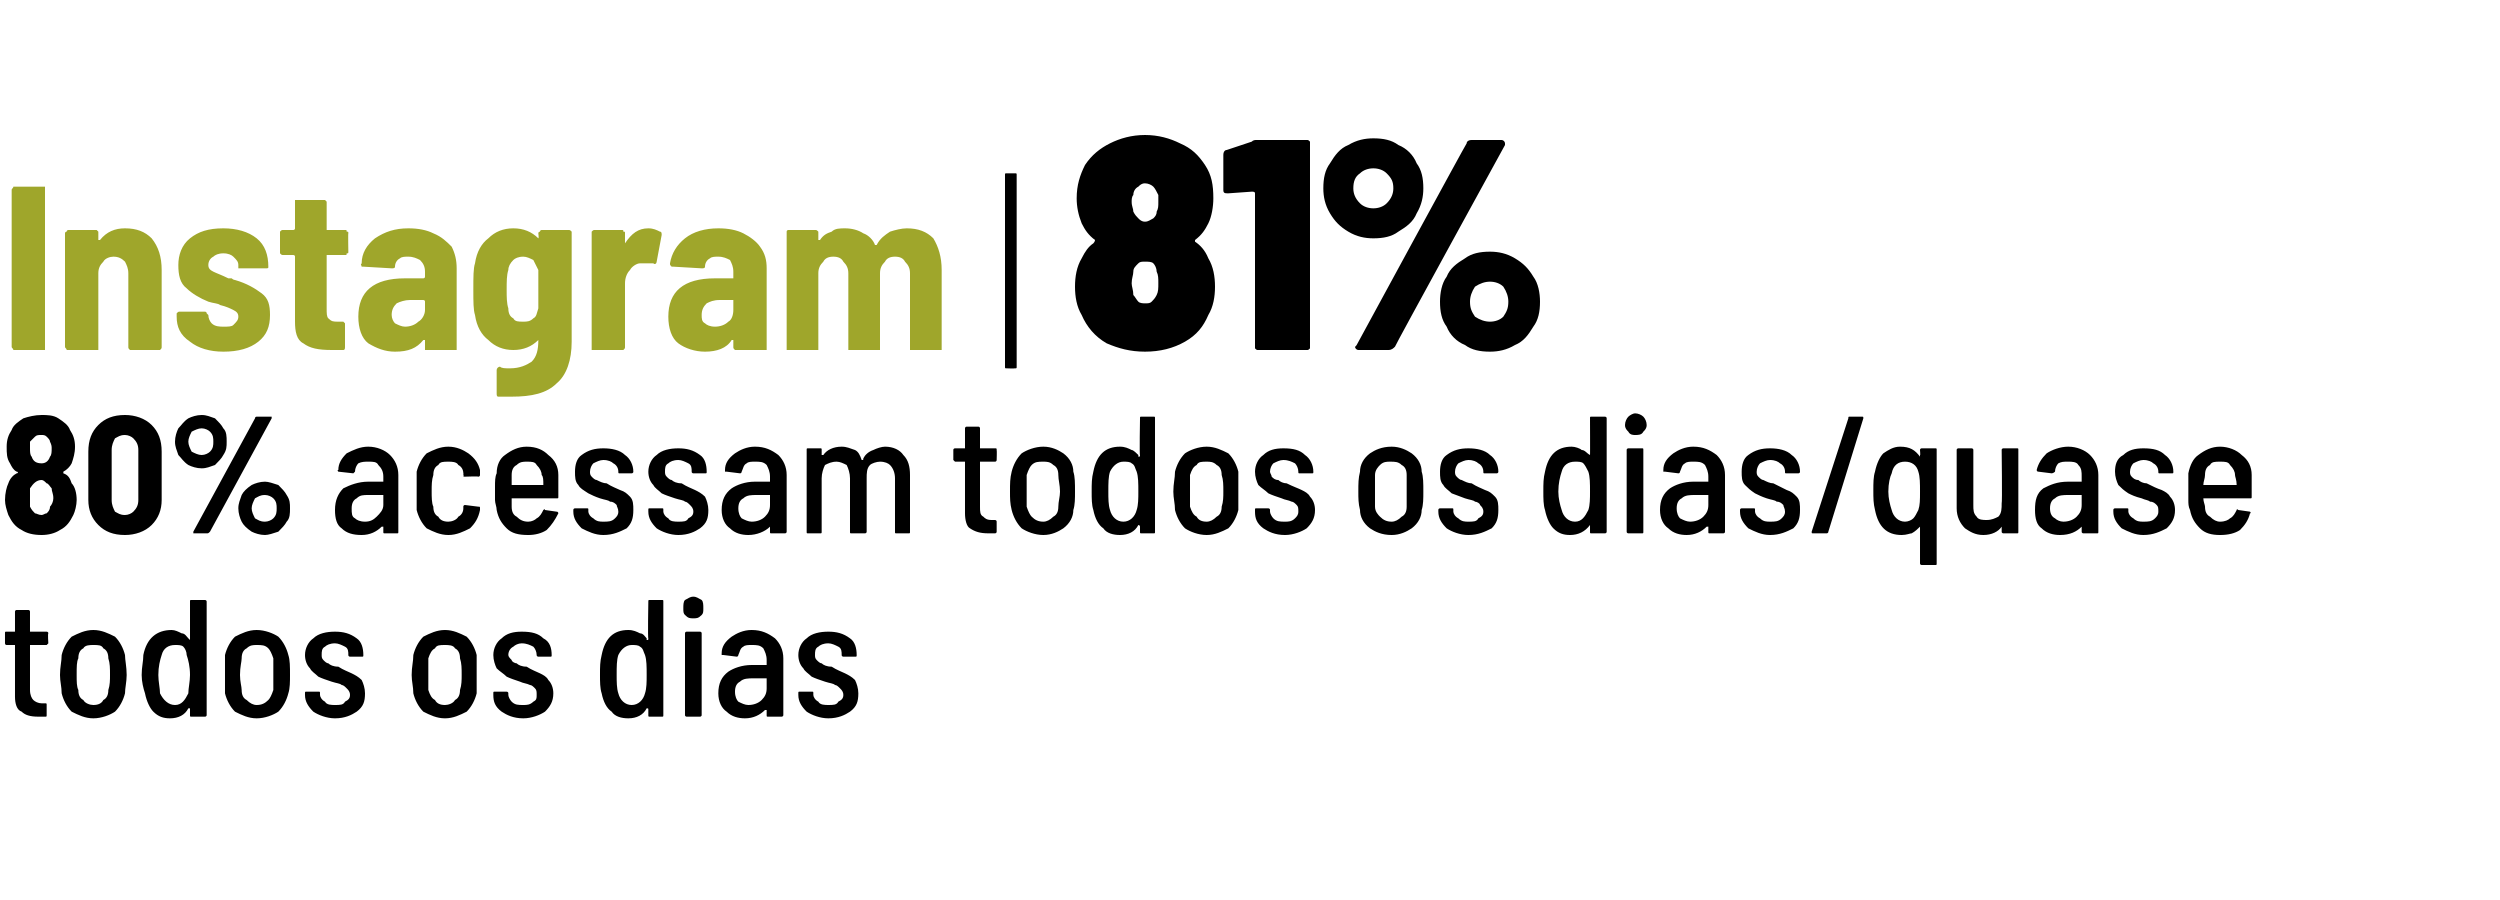 <?xml version="1.0" standalone="no"?><!DOCTYPE svg PUBLIC "-//W3C//DTD SVG 1.1//EN" "http://www.w3.org/Graphics/SVG/1.1/DTD/svg11.dtd"><svg xmlns="http://www.w3.org/2000/svg" version="1.1" width="150px" height="54px" viewBox="0 -3 150 54" style="top:-3px"><desc>Instagram 81% 80% acessam todos os dias quase todos os dias</desc><defs/><g id="Polygon68054"><path d="m2.9 35.6l-.1.1h-1v2.7c0 .3.1.5.2.6c.1.1.3.2.5.2h.2c.1 0 .1 0 .1.1v.6c0 .1 0 .1-.1.1h-.4c-.5 0-.8-.1-1-.3c-.3-.1-.4-.5-.4-.9v-3.1h-.5c-.1 0-.1-.1-.1-.1v-.6c0-.1 0-.1.1-.1h.5v-1.2s0-.1.1-.1h.7c.1 0 .1.1.1.1v1.2h1s.1 0 .1.1c-.04.01 0 .6 0 .6c0 0-.04-.05 0 0zm2.7 4.5c-.5 0-.9-.2-1.3-.4c-.3-.3-.5-.7-.6-1.1c0-.4-.1-.7-.1-1.1c0-.5.1-.8.1-1.2c.1-.4.3-.8.6-1.1c.4-.2.8-.4 1.3-.4c.5 0 .9.2 1.3.4c.3.3.5.7.6 1.1c0 .3.1.7.1 1.2c0 .4-.1.8-.1 1.1c-.1.4-.3.8-.6 1.1c-.3.2-.8.4-1.3.4zm0-.8c.3 0 .5-.1.6-.3c.2-.1.3-.3.3-.6c.1-.3.1-.6.1-.9c0-.4 0-.7-.1-1c0-.3-.1-.5-.3-.6c-.1-.2-.3-.2-.6-.2c-.2 0-.5 0-.6.2c-.2.1-.3.3-.3.6c-.1.2-.1.5-.1 1c0 .4 0 .7.1.9c0 .3.1.5.3.6c.1.2.4.3.6.3zm5.8-6.2c0-.1 0-.1.1-.1h.8s.1 0 .1.1v6.8c0 .1-.1.1-.1.1h-.8c-.1 0-.1 0-.1-.1v-.4h-.1c-.2.4-.6.6-1.1.6c-.4 0-.7-.1-1-.4c-.2-.2-.4-.6-.5-1.1c-.1-.3-.2-.7-.2-1.1c0-.5.1-.8.1-1.2c.2-1 .8-1.5 1.7-1.5c.2 0 .4.1.6.2c.2 0 .3.2.4.3l.1.1v-2.3zm-.1 5.5c0-.3.1-.7.1-1.1c0-.5-.1-.9-.2-1.2c0-.2-.1-.4-.2-.5c-.1-.1-.3-.1-.5-.1c-.4 0-.7.2-.8.6c-.1.3-.2.7-.2 1.2c0 .4.1.8.1 1.1c.2.4.5.7.9.7c.4 0 .6-.3.8-.7zm4.1 1.5c-.5 0-.9-.2-1.3-.4c-.3-.3-.5-.7-.6-1.1v-2.3c.1-.4.3-.8.6-1.1c.4-.2.8-.4 1.3-.4c.5 0 1 .2 1.3.4c.3.3.5.7.6 1.1c.1.3.1.7.1 1.2c0 .4 0 .8-.1 1.1c-.1.4-.3.8-.6 1.1c-.3.2-.8.4-1.3.4zm0-.8c.3 0 .5-.1.7-.3c.1-.1.2-.3.3-.6v-1.9c-.1-.3-.2-.5-.3-.6c-.2-.2-.4-.2-.7-.2c-.2 0-.4 0-.6.2c-.2.1-.3.3-.3.6c0 .2-.1.5-.1 1c0 .4.1.7.1.9c0 .3.1.5.3.6c.2.2.4.3.6.3zm4.7.8c-.5 0-1-.2-1.3-.4c-.3-.3-.5-.6-.5-1v-.1c0-.1 0-.1.1-.1h.7c.1 0 .1 0 .1.1v.1c0 .1.1.3.3.4c.1.2.4.2.6.2c.3 0 .5 0 .6-.2c.2-.1.3-.2.3-.4c0-.2-.1-.3-.2-.4c-.1-.1-.2-.2-.3-.2c-.1-.1-.3-.1-.6-.2c-.3-.1-.6-.2-.8-.3c-.2-.2-.4-.3-.5-.5c-.2-.2-.3-.5-.3-.8c0-.4.2-.8.5-1c.3-.3.8-.4 1.3-.4c.5 0 .9.1 1.3.4c.3.2.4.6.4 1c0 .1 0 .1-.1.1h-.7s-.1 0-.1-.1c0-.2 0-.4-.2-.5c-.2-.1-.4-.2-.6-.2c-.3 0-.5.1-.6.2c-.2.1-.2.3-.2.5c0 .1 0 .2.1.3c.1.1.2.2.3.2c.1.1.3.2.6.2c.3.2.6.3.8.4c.2.1.4.2.6.4c.1.2.2.5.2.8c0 .5-.1.8-.5 1.1c-.3.2-.7.4-1.3.4zm6.6 0c-.5 0-.9-.2-1.3-.4c-.3-.3-.5-.7-.6-1.1c0-.4-.1-.7-.1-1.1c0-.5.1-.8.1-1.2c.1-.4.3-.8.6-1.1c.4-.2.8-.4 1.3-.4c.5 0 .9.2 1.3.4c.3.3.5.7.6 1.1v2.3c-.1.4-.3.8-.6 1.1c-.4.2-.8.4-1.3.4zm0-.8c.2 0 .5-.1.6-.3c.2-.1.3-.3.3-.6c.1-.3.1-.6.1-.9c0-.4 0-.7-.1-1c0-.3-.1-.5-.3-.6c-.1-.2-.4-.2-.6-.2c-.3 0-.5 0-.6.2c-.2.1-.3.3-.4.6v1.9c.1.3.2.5.4.6c.1.2.3.3.6.3zm4.7.8c-.6 0-1-.2-1.3-.4c-.4-.3-.5-.6-.5-1v-.1c0-.1 0-.1.1-.1h.7s.1 0 .1.1v.1c0 .1.1.3.2.4c.2.2.4.2.7.2c.2 0 .4 0 .6-.2c.2-.1.2-.2.2-.4c0-.2 0-.3-.1-.4c-.1-.1-.2-.2-.3-.2c-.2-.1-.4-.1-.6-.2c-.3-.1-.6-.2-.8-.3c-.2-.2-.4-.3-.6-.5c-.1-.2-.2-.5-.2-.8c0-.4.2-.8.5-1c.3-.3.7-.4 1.2-.4c.6 0 1 .1 1.3.4c.4.2.5.6.5 1c0 .1 0 .1-.1.1h-.7s-.1 0-.1-.1c0-.2-.1-.4-.2-.5c-.2-.1-.4-.2-.7-.2c-.2 0-.4.1-.5.2c-.2.1-.3.3-.3.5c0 .1.1.2.2.3c0 .1.2.2.3.2c.1.1.3.2.6.2c.3.2.6.3.8.4c.2.1.4.2.5.4c.2.2.3.5.3.8c0 .5-.2.8-.5 1.1c-.3.2-.8.4-1.3.4zm7.5-7c0-.1 0-.1.1-.1h.7c.1 0 .1 0 .1.1v6.8c0 .1 0 .1-.1.1h-.7c-.1 0-.1 0-.1-.1v-.3c0-.1 0-.1-.1-.1c-.2.4-.6.6-1.1.6c-.4 0-.8-.1-1-.4c-.3-.2-.5-.6-.6-1.1c-.1-.3-.1-.7-.1-1.1c0-.5 0-.8.1-1.2c.2-1 .7-1.5 1.6-1.5c.3 0 .5.1.7.2c.2 0 .3.2.4.3v.1c.1 0 .1 0 .1-.1c-.04.04 0-2.2 0-2.2c0 0-.04 0 0 0zm-.2 5.5c.1-.3.1-.7.1-1.1c0-.5 0-.9-.1-1.2c-.1-.2-.1-.4-.3-.5c-.1-.1-.3-.1-.5-.1c-.3 0-.6.2-.8.6c-.1.3-.1.7-.1 1.2c0 .4 0 .8.1 1.1c.1.4.4.7.8.7c.4 0 .7-.3.8-.7zm2.9-4.5c-.2 0-.3 0-.5-.2c-.1-.1-.1-.2-.1-.4c0-.2 0-.4.1-.5c.2-.1.3-.2.5-.2c.2 0 .3.1.5.2c.1.1.1.3.1.5c0 .2 0 .3-.1.4c-.2.2-.3.2-.5.2zm-.4 5.9s-.1 0-.1-.1V35c0-.1.1-.1.1-.1h.8s.1 0 .1.1v4.9c0 .1-.1.1-.1.1h-.8s.02 0 0 0zm3.9-5.2c.6 0 1 .2 1.4.5c.3.3.5.7.5 1.2v3.4c0 .1-.1.1-.1.1h-.8c-.1 0-.1 0-.1-.1v-.3h-.1c-.3.3-.7.5-1.2.5c-.4 0-.8-.1-1.1-.4c-.3-.2-.5-.6-.5-1.1c0-.6.2-1 .6-1.3c.3-.2.8-.4 1.4-.4h.9v-.3c0-.3-.1-.5-.2-.7c-.2-.2-.4-.2-.7-.2c-.2 0-.4 0-.5.1c-.2.1-.2.3-.3.5c0 0 0 .1-.1.1l-.8-.1h-.1v-.1c0-.4.2-.7.6-1c.3-.2.7-.4 1.2-.4zm-.2 4.5c.3 0 .6-.1.8-.3c.2-.2.3-.4.3-.7v-.6h-.8c-.3 0-.6 0-.8.2c-.2.1-.3.3-.3.6c0 .3.1.5.2.6c.2.1.4.2.6.2zm4.8.8c-.5 0-1-.2-1.3-.4c-.3-.3-.5-.6-.5-1v-.1c0-.1 0-.1.1-.1h.7c.1 0 .1 0 .1.1v.1c0 .1.1.3.3.4c.1.2.4.2.6.2c.3 0 .5 0 .6-.2c.2-.1.3-.2.3-.4c0-.2-.1-.3-.2-.4c-.1-.1-.2-.2-.3-.2c-.1-.1-.3-.1-.6-.2c-.3-.1-.6-.2-.8-.3c-.2-.2-.4-.3-.5-.5c-.2-.2-.3-.5-.3-.8c0-.4.2-.8.5-1c.3-.3.8-.4 1.3-.4c.5 0 .9.1 1.3.4c.3.2.4.6.4 1c0 .1 0 .1-.1.1h-.7s-.1 0-.1-.1c0-.2 0-.4-.2-.5c-.2-.1-.4-.2-.6-.2c-.3 0-.5.1-.6.2c-.2.1-.2.3-.2.5c0 .1 0 .2.1.3c.1.1.2.2.3.2c.1.1.3.2.6.2c.3.2.6.3.8.4c.2.1.4.2.6.4c.1.2.2.5.2.8c0 .5-.1.8-.5 1.1c-.3.2-.7.4-1.3.4z" stroke="none" fill="#000"/></g><g id="Polygon68053"><path d="m4.3 26c.2.2.3.6.3 1c0 .3-.1.7-.2.9c-.2.4-.4.7-.8.9c-.3.2-.7.3-1.1.3c-.5 0-.9-.1-1.2-.3c-.4-.2-.6-.5-.8-.9c-.1-.3-.2-.6-.2-.9c0-.4.1-.8.2-1c.1-.3.3-.5.5-.6c.1 0 .1-.1 0-.1c-.2-.1-.3-.3-.4-.5c-.2-.3-.2-.6-.2-1c0-.4.1-.7.3-1c.1-.3.4-.5.7-.7c.3-.1.7-.2 1.1-.2c.3 0 .7 0 1 .2c.3.2.6.4.7.7c.2.3.3.6.3 1c0 .4-.1.7-.2 1c-.1.2-.3.4-.5.5v.1c.3.1.4.3.5.6zm-2.5-2.5v.4c0 .2 0 .4.1.5c.1.3.3.4.6.4c.2 0 .4-.1.5-.4c.1-.1.1-.3.1-.5c0-.1 0-.2-.1-.4c0-.1-.1-.2-.2-.3c-.1-.1-.2-.1-.3-.1c-.2 0-.3 0-.4.1l-.3.3zM3 27.4c.1-.1.2-.3.2-.5c0-.3-.1-.4-.1-.6c-.1-.1-.2-.3-.3-.3c-.1-.1-.2-.2-.3-.2c-.3 0-.5.2-.7.5v1.1c.1.2.2.3.3.4c.1 0 .2.1.4.1c.1 0 .2-.1.3-.1c.1-.1.2-.2.2-.4zm4.5 1.7c-.7 0-1.2-.2-1.6-.6c-.4-.4-.6-.9-.6-1.5v-2.9c0-.7.2-1.2.6-1.6c.4-.4.9-.6 1.6-.6c.6 0 1.2.2 1.6.6c.4.4.6.9.6 1.6v2.9c0 .6-.2 1.1-.6 1.5c-.4.4-1 .6-1.6.6zm0-1.2c.2 0 .4-.1.5-.2c.2-.2.3-.4.3-.7v-3c0-.3-.1-.5-.3-.7c-.1-.1-.3-.2-.5-.2c-.3 0-.4.1-.6.2c-.1.2-.2.4-.2.7v3c0 .3.1.5.2.7c.2.1.3.2.6.2zm4.6-2.8c-.3 0-.6-.1-.8-.2c-.3-.2-.4-.4-.6-.6c-.1-.3-.2-.5-.2-.8c0-.3.1-.6.2-.8c.2-.2.3-.4.6-.6c.2-.1.5-.2.8-.2c.3 0 .5.1.8.2c.2.2.4.4.5.6c.2.2.2.5.2.8c0 .3 0 .5-.2.8c-.1.2-.3.4-.5.6c-.3.1-.5.2-.8.2zm-.4 3.9h-.1v-.1l3.7-6.8c0-.1.1-.1.1-.1h.9v.1l-3.7 6.8c-.1.1-.1.1-.2.1h-.7s-.03 0 0 0zm.4-4.7c.2 0 .4-.1.5-.2c.2-.2.2-.4.2-.6c0-.2 0-.4-.2-.6c-.1-.1-.3-.2-.5-.2c-.2 0-.4.1-.6.2c-.1.2-.2.4-.2.6c0 .2.1.4.2.6c.2.1.4.2.6.2zm3.8 4.8c-.3 0-.6-.1-.8-.2c-.3-.2-.5-.4-.6-.6c-.1-.2-.2-.5-.2-.8c0-.3.1-.5.2-.8c.1-.2.3-.4.6-.6c.2-.1.5-.2.8-.2c.2 0 .5.1.8.2c.2.2.4.4.5.6c.2.3.2.5.2.8c0 .3 0 .6-.2.8c-.1.2-.3.4-.5.6c-.3.1-.6.2-.8.2zm0-.8c.2 0 .4-.1.5-.2c.2-.2.2-.4.2-.6c0-.2 0-.4-.2-.6c-.1-.1-.3-.2-.5-.2c-.3 0-.4.1-.6.2c-.1.2-.2.4-.2.6c0 .2.1.4.2.6c.2.1.3.2.6.2zm6.2-4.5c.5 0 1 .2 1.3.5c.3.3.5.7.5 1.2v3.4c0 .1 0 .1-.1.1h-.7c-.1 0-.1 0-.1-.1v-.3h-.1c-.3.3-.7.5-1.2.5c-.5 0-.9-.1-1.2-.4c-.3-.2-.4-.6-.4-1.1c0-.6.2-1 .5-1.3c.4-.2.9-.4 1.5-.4h.9v-.3c0-.3-.1-.5-.3-.7c-.1-.2-.3-.2-.6-.2c-.2 0-.4 0-.6.1c-.1.1-.2.3-.2.5l-.1.1l-.9-.1s-.1-.1 0-.1c0-.4.2-.7.5-1c.4-.2.8-.4 1.3-.4zm-.2 4.5c.3 0 .5-.1.7-.3c.2-.2.4-.4.4-.7v-.6h-.9c-.3 0-.5 0-.7.2c-.2.1-.3.3-.3.6c0 .3 0 .5.2.6c.1.1.3.2.6.2zm5 .8c-.5 0-.9-.2-1.3-.4c-.3-.3-.5-.7-.6-1.1v-2.3c.1-.4.3-.8.6-1.1c.4-.2.8-.4 1.3-.4c.5 0 .9.2 1.2.4c.4.3.6.6.7 1v.3s0 .1-.1.1c0-.03-.8 0-.8 0c0 0 .03.03 0 0h-.1c.05-.04 0-.1 0-.1c0 0 .02-.1 0-.1c0-.2-.1-.4-.3-.5c-.1-.2-.4-.2-.6-.2c-.3 0-.5 0-.6.2c-.2.1-.3.3-.3.6c-.1.3-.1.6-.1 1c0 .3 0 .7.1.9c0 .3.1.5.3.6c.1.2.3.3.6.3c.2 0 .5-.1.6-.3c.2-.1.3-.3.3-.5v-.1c0-.1.1-.1.1-.1l.8.1c.1 0 .1 0 .1.1v.1c-.1.5-.3.8-.6 1.1c-.4.2-.8.4-1.3.4zm4.8-.8c.2 0 .4-.1.5-.2c.2-.1.3-.3.4-.5c0 0 .1-.1.1 0l.7.1c.1 0 .1.1.1.1c-.2.4-.4.7-.7 1c-.3.2-.7.3-1.1.3c-.6 0-1-.1-1.3-.4c-.3-.3-.5-.6-.6-1.1c0-.2-.1-.4-.1-.6v-.8c0-.3 0-.6.1-.8c0-.5.2-.9.5-1.1c.4-.3.8-.5 1.3-.5c.6 0 1 .2 1.3.5c.4.3.6.7.6 1.2v1.3c0 .1 0 .1-.1.1h-2.7v.5c0 .3.1.5.3.6c.2.2.4.3.7.3zm-.1-3.6c-.2 0-.4 0-.6.2c-.2.1-.3.3-.3.6v.6h1.9c0-.3 0-.5-.1-.6c0-.2-.1-.4-.3-.6c-.1-.2-.3-.2-.6-.2zm4.6 4.4c-.5 0-.9-.2-1.3-.4c-.3-.3-.5-.6-.5-1v-.1c0-.1.1-.1.1-.1h.7c.1 0 .1 0 .1.1v.1c0 .1.1.3.3.4c.2.2.4.2.6.2c.3 0 .5 0 .7-.2c.1-.1.2-.2.2-.4c0-.2-.1-.3-.1-.4c-.1-.1-.2-.2-.4-.2c-.1-.1-.3-.1-.6-.2c-.3-.1-.5-.2-.7-.3c-.3-.2-.5-.3-.6-.5c-.2-.2-.2-.5-.2-.8c0-.4.1-.8.4-1c.4-.3.8-.4 1.3-.4c.5 0 1 .1 1.3.4c.3.2.5.6.5 1c0 .1-.1.1-.1.1h-.7c-.1 0-.1 0-.1-.1c0-.2-.1-.4-.3-.5c-.1-.1-.3-.2-.6-.2c-.2 0-.4.1-.6.2c-.1.1-.2.3-.2.5c0 .1 0 .2.1.3c.1.1.2.2.3.2c.2.1.4.2.6.2c.3.2.6.3.8.4c.3.1.4.2.6.4c.2.2.2.5.2.8c0 .5-.1.8-.4 1.1c-.4.2-.8.4-1.4.4zm4.5 0c-.5 0-1-.2-1.3-.4c-.3-.3-.5-.6-.5-1v-.1c0-.1 0-.1.1-.1h.7c.1 0 .1 0 .1.1v.1c0 .1.1.3.3.4c.1.2.4.2.6.2c.3 0 .5 0 .6-.2c.2-.1.3-.2.3-.4c0-.2-.1-.3-.2-.4c-.1-.1-.2-.2-.3-.2c-.1-.1-.3-.1-.6-.2c-.3-.1-.6-.2-.8-.3c-.2-.2-.4-.3-.5-.5c-.2-.2-.3-.5-.3-.8c0-.4.2-.8.5-1c.3-.3.8-.4 1.3-.4c.5 0 .9.1 1.3.4c.3.2.4.6.4 1c0 .1 0 .1-.1.1h-.7s-.1 0-.1-.1c0-.2 0-.4-.2-.5c-.2-.1-.4-.2-.6-.2c-.3 0-.5.1-.6.2c-.2.1-.2.3-.2.5c0 .1 0 .2.1.3c.1.1.2.2.3.2c.1.1.3.2.6.2c.3.2.6.3.8.4c.2.1.4.2.6.4c.1.2.2.5.2.8c0 .5-.1.8-.5 1.1c-.3.2-.7.4-1.3.4zm4.6-5.3c.6 0 1 .2 1.4.5c.3.3.5.7.5 1.2v3.4c0 .1-.1.1-.1.1h-.8c-.1 0-.1 0-.1-.1v-.3c-.3.3-.8.5-1.3.5c-.4 0-.8-.1-1.1-.4c-.3-.2-.5-.6-.5-1.1c0-.6.2-1 .6-1.3c.3-.2.8-.4 1.4-.4h.9v-.3c0-.3-.1-.5-.2-.7c-.2-.2-.4-.2-.7-.2c-.2 0-.4 0-.5.1c-.2.1-.2.3-.3.5c0 0 0 .1-.1.1l-.8-.1h-.1v-.1c0-.4.2-.7.6-1c.3-.2.7-.4 1.2-.4zm-.2 4.5c.3 0 .6-.1.8-.3c.2-.2.3-.4.3-.7v-.6h-.8c-.3 0-.6 0-.8.2c-.2.1-.3.3-.3.6c0 .3.1.5.2.6c.2.1.4.2.6.2zm8-4.5c.5 0 .9.2 1.1.5c.3.3.4.7.4 1.2v3.4c0 .1 0 .1-.1.1h-.7c-.1 0-.1 0-.1-.1v-3.2c0-.3-.1-.6-.3-.8c-.1-.1-.3-.2-.6-.2c-.2 0-.5.1-.6.2c-.2.2-.2.5-.2.8v3.2c0 .1-.1.1-.1.1h-.8c-.1 0-.1 0-.1-.1v-3.2c0-.3-.1-.6-.2-.8c-.2-.1-.4-.2-.6-.2c-.3 0-.5.1-.7.2c-.1.2-.2.5-.2.8v3.2c0 .1 0 .1-.1.1h-.7c-.1 0-.1 0-.1-.1V24c0-.1 0-.1.1-.1h.7c.1 0 .1 0 .1.1v.3h.1c.2-.3.6-.5 1.1-.5c.3 0 .5.1.8.2c.2.1.3.3.4.6c.1 0 .1 0 .1-.1c.1-.2.3-.4.6-.5c.2-.1.5-.2.7-.2zm6.7.8s0 .1-.1.1h-.9v2.7c0 .3 0 .5.2.6c.1.1.2.2.5.2h.2s.1 0 .1.1v.6c0 .1-.1.1-.1.1h-.4c-.5 0-.8-.1-1.1-.3c-.2-.1-.3-.5-.3-.9v-3.1h-.6l-.1-.1v-.6c0-.1.1-.1.1-.1h.6v-1.2s0-.1.1-.1h.7c.1 0 .1.1.1.1v1.2h.9c.1 0 .1 0 .1.1c.02.01 0 .6 0 .6c0 0 .02-.05 0 0zm2.8 4.5c-.5 0-1-.2-1.3-.4c-.3-.3-.5-.7-.6-1.1c-.1-.4-.1-.7-.1-1.1c0-.5 0-.8.1-1.2c.1-.4.3-.8.6-1.1c.3-.2.8-.4 1.3-.4c.5 0 .9.2 1.2.4c.4.3.6.7.6 1.1c.1.3.1.7.1 1.2c0 .4 0 .8-.1 1.1c0 .4-.2.8-.6 1.1c-.3.2-.7.4-1.2.4zm0-.8c.2 0 .4-.1.6-.3c.2-.1.3-.3.3-.6c0-.3.1-.6.1-.9c0-.4-.1-.7-.1-1c0-.3-.1-.5-.3-.6c-.2-.2-.4-.2-.6-.2c-.3 0-.5 0-.7.2c-.1.1-.2.3-.3.6v1.9c.1.3.2.5.3.6c.2.2.4.3.7.3zm5.8-6.2c0-.1 0-.1.1-.1h.7c.1 0 .1 0 .1.1v6.8c0 .1 0 .1-.1.1h-.7c-.1 0-.1 0-.1-.1v-.3c0-.1-.1-.1-.1-.1c-.2.4-.6.6-1.1.6c-.4 0-.8-.1-1-.4c-.3-.2-.5-.6-.6-1.1c-.1-.3-.1-.7-.1-1.1c0-.5 0-.8.1-1.2c.2-1 .7-1.5 1.6-1.5c.3 0 .5.1.7.2c.1 0 .3.2.4.3v.1c.1 0 .1 0 .1-.1c-.04.04 0-2.2 0-2.2c0 0-.04 0 0 0zm-.2 5.5c.1-.3.1-.7.1-1.1c0-.5 0-.9-.1-1.2c-.1-.2-.1-.4-.3-.5c-.1-.1-.3-.1-.5-.1c-.3 0-.6.2-.8.6c-.1.3-.1.7-.1 1.2c0 .4 0 .8.1 1.1c.1.4.4.7.8.7c.4 0 .7-.3.8-.7zm4.2 1.5c-.5 0-1-.2-1.3-.4c-.3-.3-.5-.7-.6-1.1c0-.4-.1-.7-.1-1.1c0-.5.1-.8.1-1.2c.1-.4.3-.8.6-1.1c.3-.2.8-.4 1.3-.4c.5 0 .9.2 1.3.4c.3.3.5.7.6 1.1v2.3c-.1.4-.3.8-.6 1.1c-.4.2-.8.4-1.3.4zm0-.8c.2 0 .4-.1.6-.3c.2-.1.3-.3.3-.6c.1-.3.1-.6.1-.9c0-.4 0-.7-.1-1c0-.3-.1-.5-.3-.6c-.2-.2-.4-.2-.6-.2c-.3 0-.5 0-.6.2c-.2.1-.3.3-.4.6v1.9c.1.3.2.5.4.6c.1.2.3.3.6.3zm4.7.8c-.6 0-1-.2-1.3-.4c-.4-.3-.5-.6-.5-1v-.1c0-.1 0-.1.1-.1h.7s.1 0 .1.1v.1c0 .1.1.3.2.4c.2.2.4.2.7.2c.2 0 .4 0 .6-.2c.1-.1.2-.2.2-.4c0-.2 0-.3-.1-.4c-.1-.1-.2-.2-.3-.2c-.2-.1-.4-.1-.6-.2c-.3-.1-.6-.2-.8-.3c-.2-.2-.4-.3-.6-.5c-.1-.2-.2-.5-.2-.8c0-.4.2-.8.5-1c.3-.3.7-.4 1.2-.4c.6 0 1 .1 1.3.4c.3.2.5.6.5 1c0 .1 0 .1-.1.1h-.7c-.1 0-.1 0-.1-.1c0-.2-.1-.4-.2-.5c-.2-.1-.4-.2-.7-.2c-.2 0-.4.1-.6.2c-.1.1-.2.3-.2.5c0 .1.1.2.1.3c.1.1.2.2.4.2c.1.1.3.2.5.2c.4.2.7.3.9.4c.2.1.4.2.5.4c.2.2.3.5.3.8c0 .5-.2.8-.5 1.1c-.3.2-.8.4-1.3.4zm6.4 0c-.6 0-1-.2-1.3-.4c-.4-.3-.6-.7-.6-1.1c-.1-.4-.1-.7-.1-1.1c0-.5 0-.8.1-1.2c0-.4.2-.8.6-1.1c.3-.2.7-.4 1.3-.4c.5 0 .9.2 1.2.4c.4.3.6.7.6 1.1c.1.3.1.7.1 1.2c0 .4 0 .8-.1 1.1c0 .4-.2.8-.6 1.1c-.3.2-.7.4-1.2.4zm0-.8c.2 0 .4-.1.6-.3c.2-.1.3-.3.3-.6v-1.9c0-.3-.1-.5-.3-.6c-.2-.2-.4-.2-.7-.2c-.2 0-.4 0-.6.2c-.1.1-.3.3-.3.6v1.9c0 .3.2.5.3.6c.2.2.4.3.7.3zm4.6.8c-.5 0-1-.2-1.3-.4c-.3-.3-.5-.6-.5-1v-.1c0-.1.1-.1.1-.1h.7c.1 0 .1 0 .1.1v.1c0 .1.1.3.3.4c.2.2.4.2.6.2c.3 0 .5 0 .6-.2c.2-.1.3-.2.3-.4c0-.2-.1-.3-.2-.4c0-.1-.2-.2-.3-.2c-.1-.1-.3-.1-.6-.2c-.3-.1-.5-.2-.8-.3c-.2-.2-.4-.3-.5-.5c-.2-.2-.2-.5-.2-.8c0-.4.1-.8.4-1c.4-.3.8-.4 1.3-.4c.5 0 1 .1 1.3.4c.3.2.5.6.5 1c0 .1-.1.1-.1.1h-.7c-.1 0-.1 0-.1-.1c0-.2-.1-.4-.3-.5c-.1-.1-.3-.2-.6-.2c-.2 0-.4.1-.6.2c-.1.1-.2.3-.2.5c0 .1 0 .2.1.3c.1.1.2.2.3.2c.2.1.4.2.6.2c.3.2.6.3.8.4c.3.1.4.2.6.4c.2.2.2.5.2.8c0 .5-.1.8-.4 1.1c-.4.2-.8.4-1.4.4zm7.3-7c0-.1 0-.1.1-.1h.8s.1 0 .1.1v6.8c0 .1-.1.1-.1.1h-.8c-.1 0-.1 0-.1-.1v-.4c-.3.4-.7.6-1.2.6c-.4 0-.7-.1-1-.4c-.2-.2-.4-.6-.5-1.1c-.1-.3-.1-.7-.1-1.1c0-.5 0-.8.1-1.2c.2-1 .7-1.5 1.6-1.5c.2 0 .5.1.6.2c.2 0 .3.2.5.3v.1v-.1c.01.04 0-2.2 0-2.2c0 0 .01 0 0 0zm-.1 5.5c.1-.3.1-.7.1-1.1c0-.5 0-.9-.1-1.2c-.1-.2-.2-.4-.3-.5c-.1-.1-.3-.1-.5-.1c-.4 0-.7.2-.8.6c-.1.3-.2.7-.2 1.2c0 .4.1.8.2 1.1c.1.4.4.7.8.7c.4 0 .6-.3.8-.7zm2.8-4.5c-.1 0-.3 0-.4-.2c-.1-.1-.2-.2-.2-.4c0-.2.1-.4.2-.5c.1-.1.3-.2.4-.2c.2 0 .4.1.5.2c.1.1.2.3.2.5c0 .2-.1.3-.2.4c-.1.2-.3.2-.5.2zm-.4 5.9s-.1 0-.1-.1V24c0-.1.1-.1.1-.1h.8c.1 0 .1 0 .1.1v4.9c0 .1 0 .1-.1.1h-.8s.05 0 0 0zm3.9-5.2c.6 0 1 .2 1.4.5c.3.3.5.7.5 1.2v3.4c0 .1-.1.1-.1.1h-.8c-.1 0-.1 0-.1-.1v-.3h-.1c-.3.3-.7.5-1.2.5c-.4 0-.8-.1-1.1-.4c-.3-.2-.5-.6-.5-1.1c0-.6.2-1 .6-1.3c.3-.2.8-.4 1.4-.4h.9v-.3c0-.3-.1-.5-.2-.7c-.2-.2-.4-.2-.7-.2c-.2 0-.4 0-.5.1c-.2.1-.2.3-.3.5c0 0 0 .1-.1.1l-.8-.1h-.1v-.1c0-.4.2-.7.6-1c.3-.2.7-.4 1.2-.4zm-.2 4.5c.3 0 .6-.1.8-.3c.2-.2.3-.4.3-.7v-.6h-.8c-.3 0-.6 0-.8.2c-.2.1-.3.3-.3.6c0 .3.1.5.2.6c.2.1.4.2.6.2zm4.8.8c-.5 0-.9-.2-1.3-.4c-.3-.3-.5-.6-.5-1v-.1c0-.1.1-.1.1-.1h.7c.1 0 .1 0 .1.1v.1c0 .1.1.3.3.4c.2.2.4.2.6.2c.3 0 .5 0 .7-.2c.1-.1.2-.2.2-.4c0-.2-.1-.3-.1-.4c-.1-.1-.2-.2-.4-.2c-.1-.1-.3-.1-.6-.2c-.3-.1-.5-.2-.7-.3c-.3-.2-.4-.3-.6-.5c-.2-.2-.2-.5-.2-.8c0-.4.1-.8.4-1c.4-.3.8-.4 1.3-.4c.5 0 1 .1 1.3.4c.3.2.5.6.5 1c0 .1-.1.1-.1.1h-.7c-.1 0-.1 0-.1-.1c0-.2-.1-.4-.3-.5c-.1-.1-.3-.2-.6-.2c-.2 0-.4.1-.6.2c-.1.1-.2.3-.2.5c0 .1 0 .2.1.3c.1.1.2.2.3.2c.2.1.4.2.6.2l.8.4c.3.1.4.2.6.4c.2.2.2.5.2.8c0 .5-.1.8-.4 1.1c-.4.2-.8.4-1.4.4zm2.6-.1c-.1 0-.1 0-.1-.1l2.2-6.8c0-.1 0-.1.1-.1h.7c.1 0 .1 0 .1.1l-2.1 6.8c0 .1-.1.1-.1.1h-.8s.01 0 0 0zm6.4-5c0-.1.1-.1.1-.1h.8c.1 0 .1 0 .1.1v6.8c0 .1 0 .1-.1.1h-.8s-.1 0-.1-.1v-2.3v.1c-.1.1-.3.3-.5.4c-.1 0-.3.1-.6.1c-.9 0-1.4-.5-1.6-1.5c-.1-.4-.1-.7-.1-1.2c0-.4 0-.8.1-1.1c.1-.5.3-.9.5-1.1c.3-.2.6-.4 1-.4c.6 0 .9.2 1.2.6v-.1c.03.05 0-.3 0-.3c0 0 .03.01 0 0zm-.1 3.6c.1-.3.1-.6.1-1.1c0-.5 0-.9-.1-1.2c-.1-.4-.4-.6-.8-.6c-.4 0-.7.2-.8.7c-.1.2-.2.6-.2 1.1c0 .4.1.8.2 1.1c.1.4.4.7.8.7c.2 0 .4-.1.5-.2c.1-.1.2-.3.3-.5zm5-3.6c0-.1.1-.1.1-.1h.8c.1 0 .1 0 .1.1v4.9c0 .1 0 .1-.1.1h-.8s-.1 0-.1-.1v-.3c-.2.3-.6.5-1.1.5c-.5 0-.8-.2-1.1-.4c-.3-.3-.5-.7-.5-1.2V24c0-.1.1-.1.1-.1h.8s.1 0 .1.1v3.3c0 .3 0 .5.2.7c.1.2.4.2.6.2c.3 0 .5-.1.7-.2c.2-.2.2-.5.2-.8c.04.02 0-3.2 0-3.2c0 0 .04.01 0 0zm4-.2c.5 0 1 .2 1.3.5c.3.3.5.7.5 1.2v3.4c0 .1 0 .1-.1.1h-.8s-.1 0-.1-.1v-.3c-.3.3-.7.5-1.3.5c-.4 0-.8-.1-1.1-.4c-.3-.2-.4-.6-.4-1.1c0-.6.1-1 .5-1.3c.4-.2.8-.4 1.5-.4h.8v-.3c0-.3 0-.5-.2-.7c-.1-.2-.4-.2-.6-.2c-.3 0-.4 0-.6.1c-.1.1-.2.3-.2.5c0 0-.1.1-.2.1l-.8-.1c-.1 0-.1-.1-.1-.1c.1-.4.3-.7.6-1c.3-.2.8-.4 1.3-.4zm-.3 4.5c.3 0 .6-.1.8-.3c.2-.2.3-.4.3-.7v-.6h-.8c-.3 0-.6 0-.8.2c-.2.1-.3.3-.3.6c0 .3.1.5.3.6c.1.1.3.2.5.2zm4.8.8c-.5 0-.9-.2-1.3-.4c-.3-.3-.5-.6-.5-1v-.1c0-.1.1-.1.1-.1h.7c.1 0 .1 0 .1.1v.1c0 .1.1.3.3.4c.2.2.4.2.6.2c.3 0 .5 0 .7-.2c.1-.1.2-.2.2-.4c0-.2 0-.3-.1-.4c-.1-.1-.2-.2-.4-.2c-.1-.1-.3-.1-.5-.2c-.4-.1-.6-.2-.8-.3c-.3-.2-.4-.3-.6-.5c-.1-.2-.2-.5-.2-.8c0-.4.1-.8.5-1c.3-.3.7-.4 1.2-.4c.6 0 1 .1 1.3.4c.3.2.5.6.5 1c0 .1 0 .1-.1.1h-.7c-.1 0-.1 0-.1-.1c0-.2-.1-.4-.3-.5c-.1-.1-.3-.2-.6-.2c-.2 0-.4.1-.6.2c-.1.1-.2.3-.2.5c0 .1 0 .2.1.3c.1.1.2.2.4.2c.1.1.3.2.5.2c.4.2.6.3.9.4c.2.1.4.2.5.4c.2.2.3.5.3.8c0 .5-.2.8-.5 1.1c-.4.2-.8.4-1.4.4zm4.6-.8c.3 0 .5-.1.6-.2c.2-.1.3-.3.4-.5c0 0 0-.1.1 0l.7.1s.1.1 0 .1c-.1.4-.3.7-.6 1c-.3.2-.7.3-1.2.3c-.5 0-.9-.1-1.2-.4c-.3-.3-.5-.6-.6-1.1c-.1-.2-.1-.4-.1-.6v-1.6c.1-.5.3-.9.6-1.1c.4-.3.8-.5 1.3-.5c.5 0 1 .2 1.3.5c.4.3.6.7.6 1.2v1.3c0 .1 0 .1-.1.1h-2.8c0 .2.1.4.1.5c0 .3.1.5.3.6c.2.2.4.3.6.3zm0-3.6c-.3 0-.5 0-.6.2c-.2.1-.3.3-.3.6c0 .2-.1.4-.1.6h2c0-.3-.1-.5-.1-.6c0-.2-.1-.4-.3-.6c-.1-.2-.3-.2-.6-.2z" stroke="none" fill="#000"/></g><g id="Polygon68052"><path d="m60.4 19.1c-.1 0-.1 0-.1-.1V7.5c0-.1 0-.1.1-.1h.5c.1 0 .1 0 .1.1V19c0 .1 0 .1-.1.1c-.04.02-.5 0-.5 0c0 0 0 .02 0 0zm12.1-6.6c.3.5.4 1.1.4 1.7c0 .6-.1 1.2-.4 1.7c-.3.7-.7 1.2-1.4 1.6c-.7.4-1.5.6-2.4.6c-.9 0-1.6-.2-2.3-.5c-.7-.4-1.2-1-1.5-1.7c-.3-.5-.4-1.1-.4-1.7c0-.6.1-1.2.4-1.7c.2-.4.4-.7.7-.9c.1-.1.1-.2.1-.2c-.4-.3-.6-.6-.8-1c-.2-.5-.3-1-.3-1.5c0-.8.2-1.4.5-2c.4-.6.9-1 1.5-1.3c.6-.3 1.3-.5 2.1-.5c.8 0 1.5.2 2.1.5c.7.3 1.1.7 1.5 1.3c.4.6.5 1.2.5 2c0 .5-.1 1.1-.3 1.5c-.2.4-.4.7-.8 1v.1c.3.2.6.5.8 1zM68 8.7c-.1.1-.1.3-.1.4c0 .3.1.4.1.6c.1.2.2.3.3.4c.1.1.2.2.4.2c.2 0 .3-.1.5-.2c.1-.1.2-.2.2-.4c.1-.2.1-.3.1-.6v-.4c-.1-.2-.2-.4-.3-.5c-.1-.1-.3-.2-.5-.2c-.2 0-.3.1-.4.2c-.2.1-.3.3-.3.5zm1.4 6c.1-.2.1-.4.1-.7c0-.3 0-.5-.1-.7c0-.2-.1-.4-.2-.5c-.1-.1-.3-.1-.5-.1c-.2 0-.3 0-.4.1c-.2.2-.3.3-.3.5c0 .2-.1.4-.1.7c0 .2.1.4.1.7c.1.1.2.3.3.4c.1.1.3.1.4.1c.2 0 .3 0 .4-.1c.1-.1.2-.2.3-.4zm5.7-9.2c.1-.1.2-.1.3-.1h3c.1 0 .1 0 .2.1v12.4c-.1.1-.1.1-.2.1h-2.9c-.1 0-.1 0-.2-.1V8.6c0-.1-.1-.1-.2-.1l-1.4.1s-.03.04 0 0c-.2 0-.3 0-.3-.2V6.3c0-.2.1-.3.2-.3l1.5-.5s-.01-.05 0 0zm7.3 5.8c-.5 0-1-.1-1.5-.4c-.5-.3-.8-.6-1.1-1.1c-.3-.5-.4-1-.4-1.5c0-.6.1-1.1.4-1.5c.3-.5.6-.9 1.1-1.1c.5-.3 1-.4 1.5-.4c.6 0 1.1.1 1.5.4c.5.2.9.6 1.1 1.1c.3.4.4.9.4 1.5c0 .5-.1 1-.4 1.5c-.2.5-.6.8-1.1 1.1c-.4.3-.9.4-1.5.4zm-.9 6.7c-.1 0-.2-.1-.2-.2c.02.02.1-.1.1-.1c0 0 6.57-12.1 6.6-12.1c0-.1.1-.2.3-.2h1.8c.1 0 .2.1.2.2v.1s-6.64 12.1-6.6 12.1c-.1.1-.2.2-.4.2h-1.8s.04 0 0 0zm.9-8.5c.3 0 .6-.1.8-.3c.3-.3.4-.6.4-.9c0-.4-.1-.6-.4-.9c-.2-.2-.5-.3-.8-.3c-.3 0-.6.1-.8.3c-.3.2-.4.5-.4.9c0 .3.1.6.4.9c.2.2.5.3.8.3zm7 8.6c-.6 0-1.1-.1-1.5-.4c-.5-.2-.9-.6-1.1-1.1c-.3-.4-.4-.9-.4-1.5c0-.5.1-1.1.4-1.5c.2-.5.6-.8 1.1-1.1c.4-.3.9-.4 1.5-.4c.5 0 1 .1 1.5.4c.5.3.8.6 1.1 1.1c.3.4.4 1 .4 1.5c0 .6-.1 1.1-.4 1.5c-.3.5-.6.9-1.1 1.1c-.5.3-1 .4-1.5.4zm0-1.8c.3 0 .6-.1.8-.3c.2-.3.3-.5.3-.9c0-.3-.1-.6-.3-.9c-.2-.2-.5-.3-.8-.3c-.3 0-.6.1-.9.3c-.2.3-.3.6-.3.9c0 .4.1.6.3.9c.3.2.6.3.9.3z" stroke="none" fill="#000"/></g><g id="Polygon68051"><path d="m.9 18h-.1c0-.1-.1-.1-.1-.2V8.4c0-.1.1-.1.1-.2h1.9v9.8H.9s.01 0 0 0zm6.6-7.3c.7 0 1.2.2 1.6.6c.4.5.6 1.1.6 1.9v4.6c0 .1 0 .1-.1.2H7.8c-.1-.1-.1-.1-.1-.2v-4.4c0-.3-.1-.5-.2-.7c-.2-.2-.4-.3-.7-.3c-.2 0-.5.1-.6.3c-.2.2-.3.4-.3.7v4.6H4c0-.1-.1-.1-.1-.2V11c0-.1.1-.1.1-.1c0-.1.1-.1.1-.1h1.7l.1.1v.5h.1c.4-.5.9-.7 1.5-.7zm5.9 7.4c-.8 0-1.5-.2-2-.6c-.6-.4-.8-.9-.8-1.5v-.2c.1-.1.1-.1.2-.1h1.5s.1 0 .1.1l.1.1c0 .2.1.4.2.5c.2.2.5.2.7.2c.3 0 .5 0 .6-.1c.2-.2.3-.3.3-.5c0-.2-.1-.3-.3-.4c-.2-.1-.4-.2-.8-.3c-.1-.1-.4-.1-.7-.2c-.5-.2-1-.5-1.3-.8c-.4-.3-.5-.8-.5-1.4c0-.6.2-1.2.7-1.6c.5-.4 1.1-.6 2-.6c.8 0 1.5.2 2 .6c.5.4.7 1 .7 1.7c0 .1 0 .1-.2.1h-1.6v-.2c0-.2-.1-.3-.3-.5c-.1-.1-.3-.2-.6-.2c-.3 0-.5.1-.6.2c-.2.1-.3.3-.3.5c0 .2.1.3.3.4c.2.1.5.2.9.4h.2c.1.1.2.1.2.1c.7.2 1.2.5 1.6.8c.4.3.5.7.5 1.3c0 .7-.2 1.2-.7 1.6c-.5.4-1.2.6-2.1.6zm7.5-6c0 .1 0 .1-.1.1c0 .1 0 .1-.1.1h-1.1v3.2c0 .3 0 .5.1.6c.2.2.3.2.6.2h.3l.1.1v1.4c0 .1 0 .2-.1.2h-.7c-.8 0-1.3-.1-1.7-.4c-.4-.2-.5-.7-.5-1.3v-3.9c0-.1-.1-.1-.1-.1h-.6c-.1 0-.1 0-.2-.1v-1.3c.1-.1.1-.1.2-.1h.6s.1 0 .1-.1V9h1.8l.1.1v1.7h1.1c.1 0 .1 0 .1.1c.1 0 .1 0 .1.1c-.02-.03 0 1.1 0 1.1c0 0-.02.02 0 0zm3.6-1.4c.6 0 1.1.1 1.5.3c.5.2.8.5 1.1.8c.2.4.3.8.3 1.3v4.9h-1.9v-.6h-.1c-.4.5-.9.7-1.7.7c-.6 0-1.1-.2-1.6-.5c-.4-.3-.6-.9-.6-1.6c0-1.5.9-2.3 2.8-2.3h1.1s.1 0 .1-.1v-.3c0-.3-.1-.5-.3-.7c-.2-.1-.4-.2-.7-.2c-.2 0-.4 0-.5.1c-.2.1-.3.3-.3.5c0 .1-.1.1-.2.1l-1.7-.1h-.1c0-.1-.1-.1 0-.2c0-.6.3-1.1.8-1.5c.6-.4 1.2-.6 2-.6zm-.2 5.9c.3 0 .6-.1.8-.3c.2-.1.4-.4.4-.7v-.5c0-.1-.1-.1-.1-.1h-.8c-.3 0-.6.1-.8.2c-.2.2-.3.4-.3.7c0 .2.1.4.2.5c.2.1.4.2.6.2zm8-5.6c0-.1.1-.1.1-.1c0-.1.1-.1.1-.1h1.6c.1 0 .1 0 .2.1v6.6c0 1.1-.3 2-.9 2.5c-.6.6-1.5.8-2.7.8h-.8c-.1 0-.1-.1-.1-.2v-1.4c0-.1.1-.2.2-.2c.1.1.3.1.6.1c.6 0 1-.2 1.3-.4c.3-.3.4-.7.4-1.3v-.1v.1c-.4.4-.9.6-1.5.6c-.6 0-1.1-.2-1.5-.6c-.4-.3-.7-.8-.8-1.5c-.1-.3-.1-.8-.1-1.5c0-.8 0-1.3.1-1.6c.1-.7.4-1.2.8-1.5c.4-.4.9-.6 1.5-.6c.6 0 1.1.2 1.5.6c0 0 0 .1 0 0c.04-.01 0-.3 0-.3c0 0 .04-.03 0 0zm0 4.5v-2.3l-.3-.6c-.2-.1-.4-.2-.6-.2c-.3 0-.5.1-.6.2c-.2.2-.3.4-.3.6c-.1.3-.1.7-.1 1.2c0 .4 0 .8.1 1.1c0 .3.1.5.3.6c.1.2.3.2.6.2c.2 0 .4 0 .6-.2c.2-.1.2-.3.3-.6zm6.6-4.8c.3 0 .5.1.7.2c.1 0 .1.1.1.2l-.3 1.6c0 .1-.1.2-.2.1h-.8c-.2 0-.5.2-.6.4c-.2.2-.3.5-.3.8v3.8c0 .1 0 .1-.1.2h-1.9v-7.1c.1-.1.1-.1.2-.1h1.6c.1 0 .1 0 .1.1c.1 0 .1 0 .1.1v.6c.4-.6.8-.9 1.4-.9zm4.2 0c.6 0 1.1.1 1.5.3c.4.2.8.5 1 .8c.3.4.4.8.4 1.3v4.9h-1.9c-.1-.1-.1-.1-.1-.2v-.4h-.1c-.3.5-.9.7-1.6.7c-.6 0-1.2-.2-1.6-.5c-.4-.3-.6-.9-.6-1.6c0-1.5.9-2.3 2.8-2.3h1.1v-.4c0-.3-.1-.5-.2-.7c-.2-.1-.4-.2-.7-.2c-.2 0-.4 0-.5.1c-.2.1-.3.3-.3.5c0 .1-.1.1-.2.1l-1.7-.1h-.1c-.1-.1-.1-.1-.1-.2c.1-.6.4-1.1.9-1.5c.5-.4 1.2-.6 2-.6zm-.2 5.9c.3 0 .6-.1.8-.3c.2-.1.3-.4.3-.7v-.6h-.8c-.4 0-.6.1-.8.2c-.2.2-.3.4-.3.7c0 .2 0 .4.2.5c.1.1.3.2.6.2zm11.5-5.9c.7 0 1.2.2 1.6.6c.3.5.5 1.1.5 1.9v4.8h-1.9v-4.6c0-.3-.1-.5-.3-.7c-.1-.2-.3-.3-.6-.3c-.3 0-.5.1-.6.3c-.2.2-.3.4-.3.7v4.6h-1.9v-4.6c0-.3-.1-.5-.3-.7c-.1-.2-.3-.3-.6-.3c-.3 0-.5.1-.6.3c-.2.2-.3.4-.3.7v4.6h-1.9v-7.1c0-.1.1-.1.1-.1h1.6c.1 0 .1 0 .2.1v.5h.1c.2-.3.4-.4.7-.5c.2-.2.5-.2.8-.2c.4 0 .8.1 1.1.3c.3.1.6.4.7.7h.1c.2-.4.5-.6.8-.8c.3-.1.7-.2 1-.2z" stroke="none" fill="#9fa62b"/></g></svg>